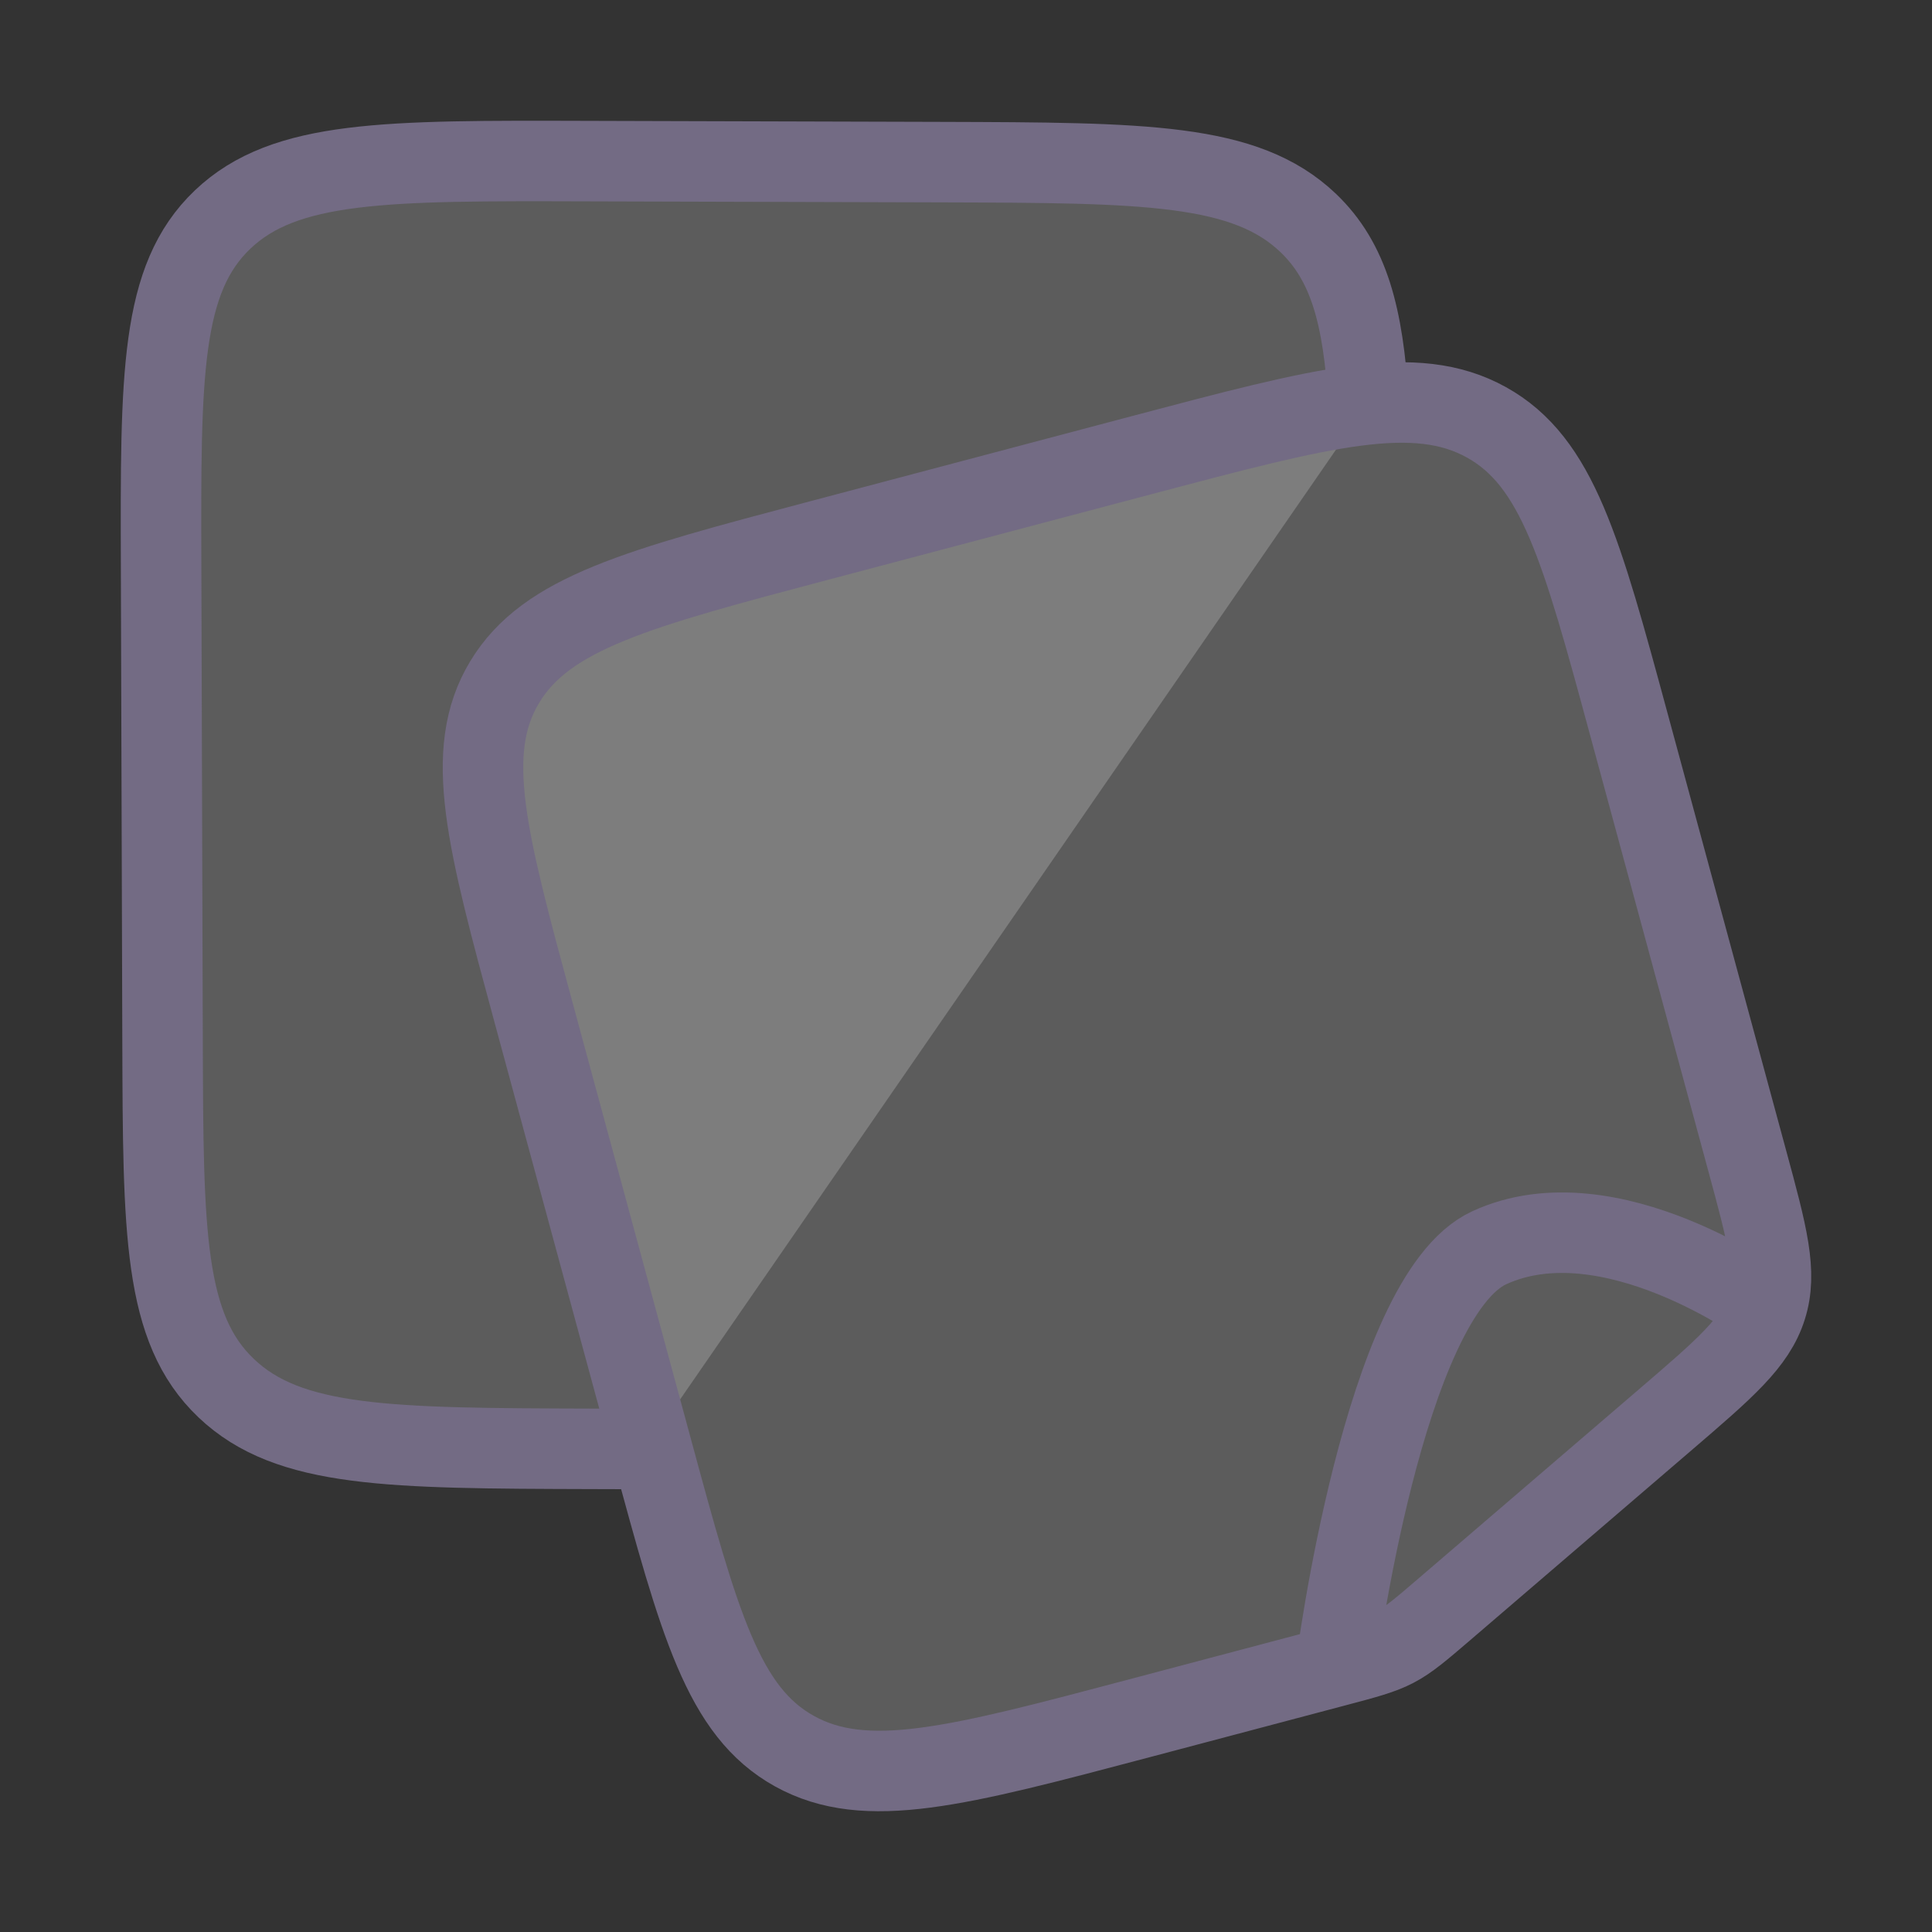 <svg width="36" height="36" viewBox="0 0 36 36" fill="none" xmlns="http://www.w3.org/2000/svg">
<rect x="0" y="0" width="36" height="36" fill="#333333" stroke="none"/>
<path d="M25.5 7.502C25.403 5.891 25.136 4.878 24.373 4.151C23.203 3.038 21.327 3.033 17.574 3.021L10.94 3.002C7.187 2.991 5.31 2.985 4.148 4.091C2.986 5.198 2.991 6.984 3.002 10.556L3.029 19.396C3.04 22.968 3.045 24.754 4.215 25.867C5.384 26.98 7.26 26.986 11.013 26.997L12.035 27" fill="white" fill-opacity="0.2"/>
<path d="M25.5 7.502C25.403 5.891 25.136 4.878 24.373 4.151C23.203 3.038 21.327 3.033 17.574 3.021L10.94 3.002C7.187 2.991 5.31 2.985 4.148 4.091C2.986 5.198 2.991 6.984 3.002 10.556L3.029 19.396C3.04 22.968 3.045 24.754 4.215 25.867C5.384 26.98 7.26 26.986 11.013 26.997L12.035 27" stroke="#736B84" stroke-width="1.5" stroke-linejoin="round"/>
<path d="M24.893 31.048L21.226 32.019C17.832 32.918 16.135 33.367 14.805 32.631C13.475 31.895 13.032 30.261 12.146 26.994L9.953 18.907C9.067 15.639 8.623 14.006 9.403 12.711C10.182 11.417 11.879 10.968 15.274 10.069L21.274 8.481C24.669 7.582 26.366 7.133 27.695 7.868C29.025 8.604 29.468 10.238 30.354 13.506L32.556 21.625C32.933 23.014 33.122 23.709 32.914 24.362M24.893 31.048C26.021 30.75 26.03 30.745 26.908 29.992L31.024 26.46C32.146 25.497 32.708 25.016 32.914 24.362M24.893 31.048C24.893 31.048 25.776 24.159 27.75 23.25C29.99 22.219 32.914 24.362 32.914 24.362" fill="white" fill-opacity="0.2"/>
<path d="M24.893 31.048L21.226 32.019C17.832 32.918 16.135 33.367 14.805 32.631C13.475 31.895 13.032 30.261 12.146 26.994L9.953 18.907C9.067 15.639 8.623 14.006 9.403 12.711C10.182 11.417 11.879 10.968 15.274 10.069L21.274 8.481C24.669 7.582 26.366 7.133 27.695 7.868C29.025 8.604 29.468 10.238 30.354 13.506L32.556 21.625C32.933 23.014 33.122 23.709 32.914 24.362M24.893 31.048C26.021 30.75 26.03 30.745 26.908 29.992L31.024 26.46C32.146 25.497 32.708 25.016 32.914 24.362M24.893 31.048C24.893 31.048 25.776 24.159 27.75 23.25C29.99 22.219 32.914 24.362 32.914 24.362" stroke="#736B84" stroke-width="1.5" stroke-linejoin="round"/>
</svg>

